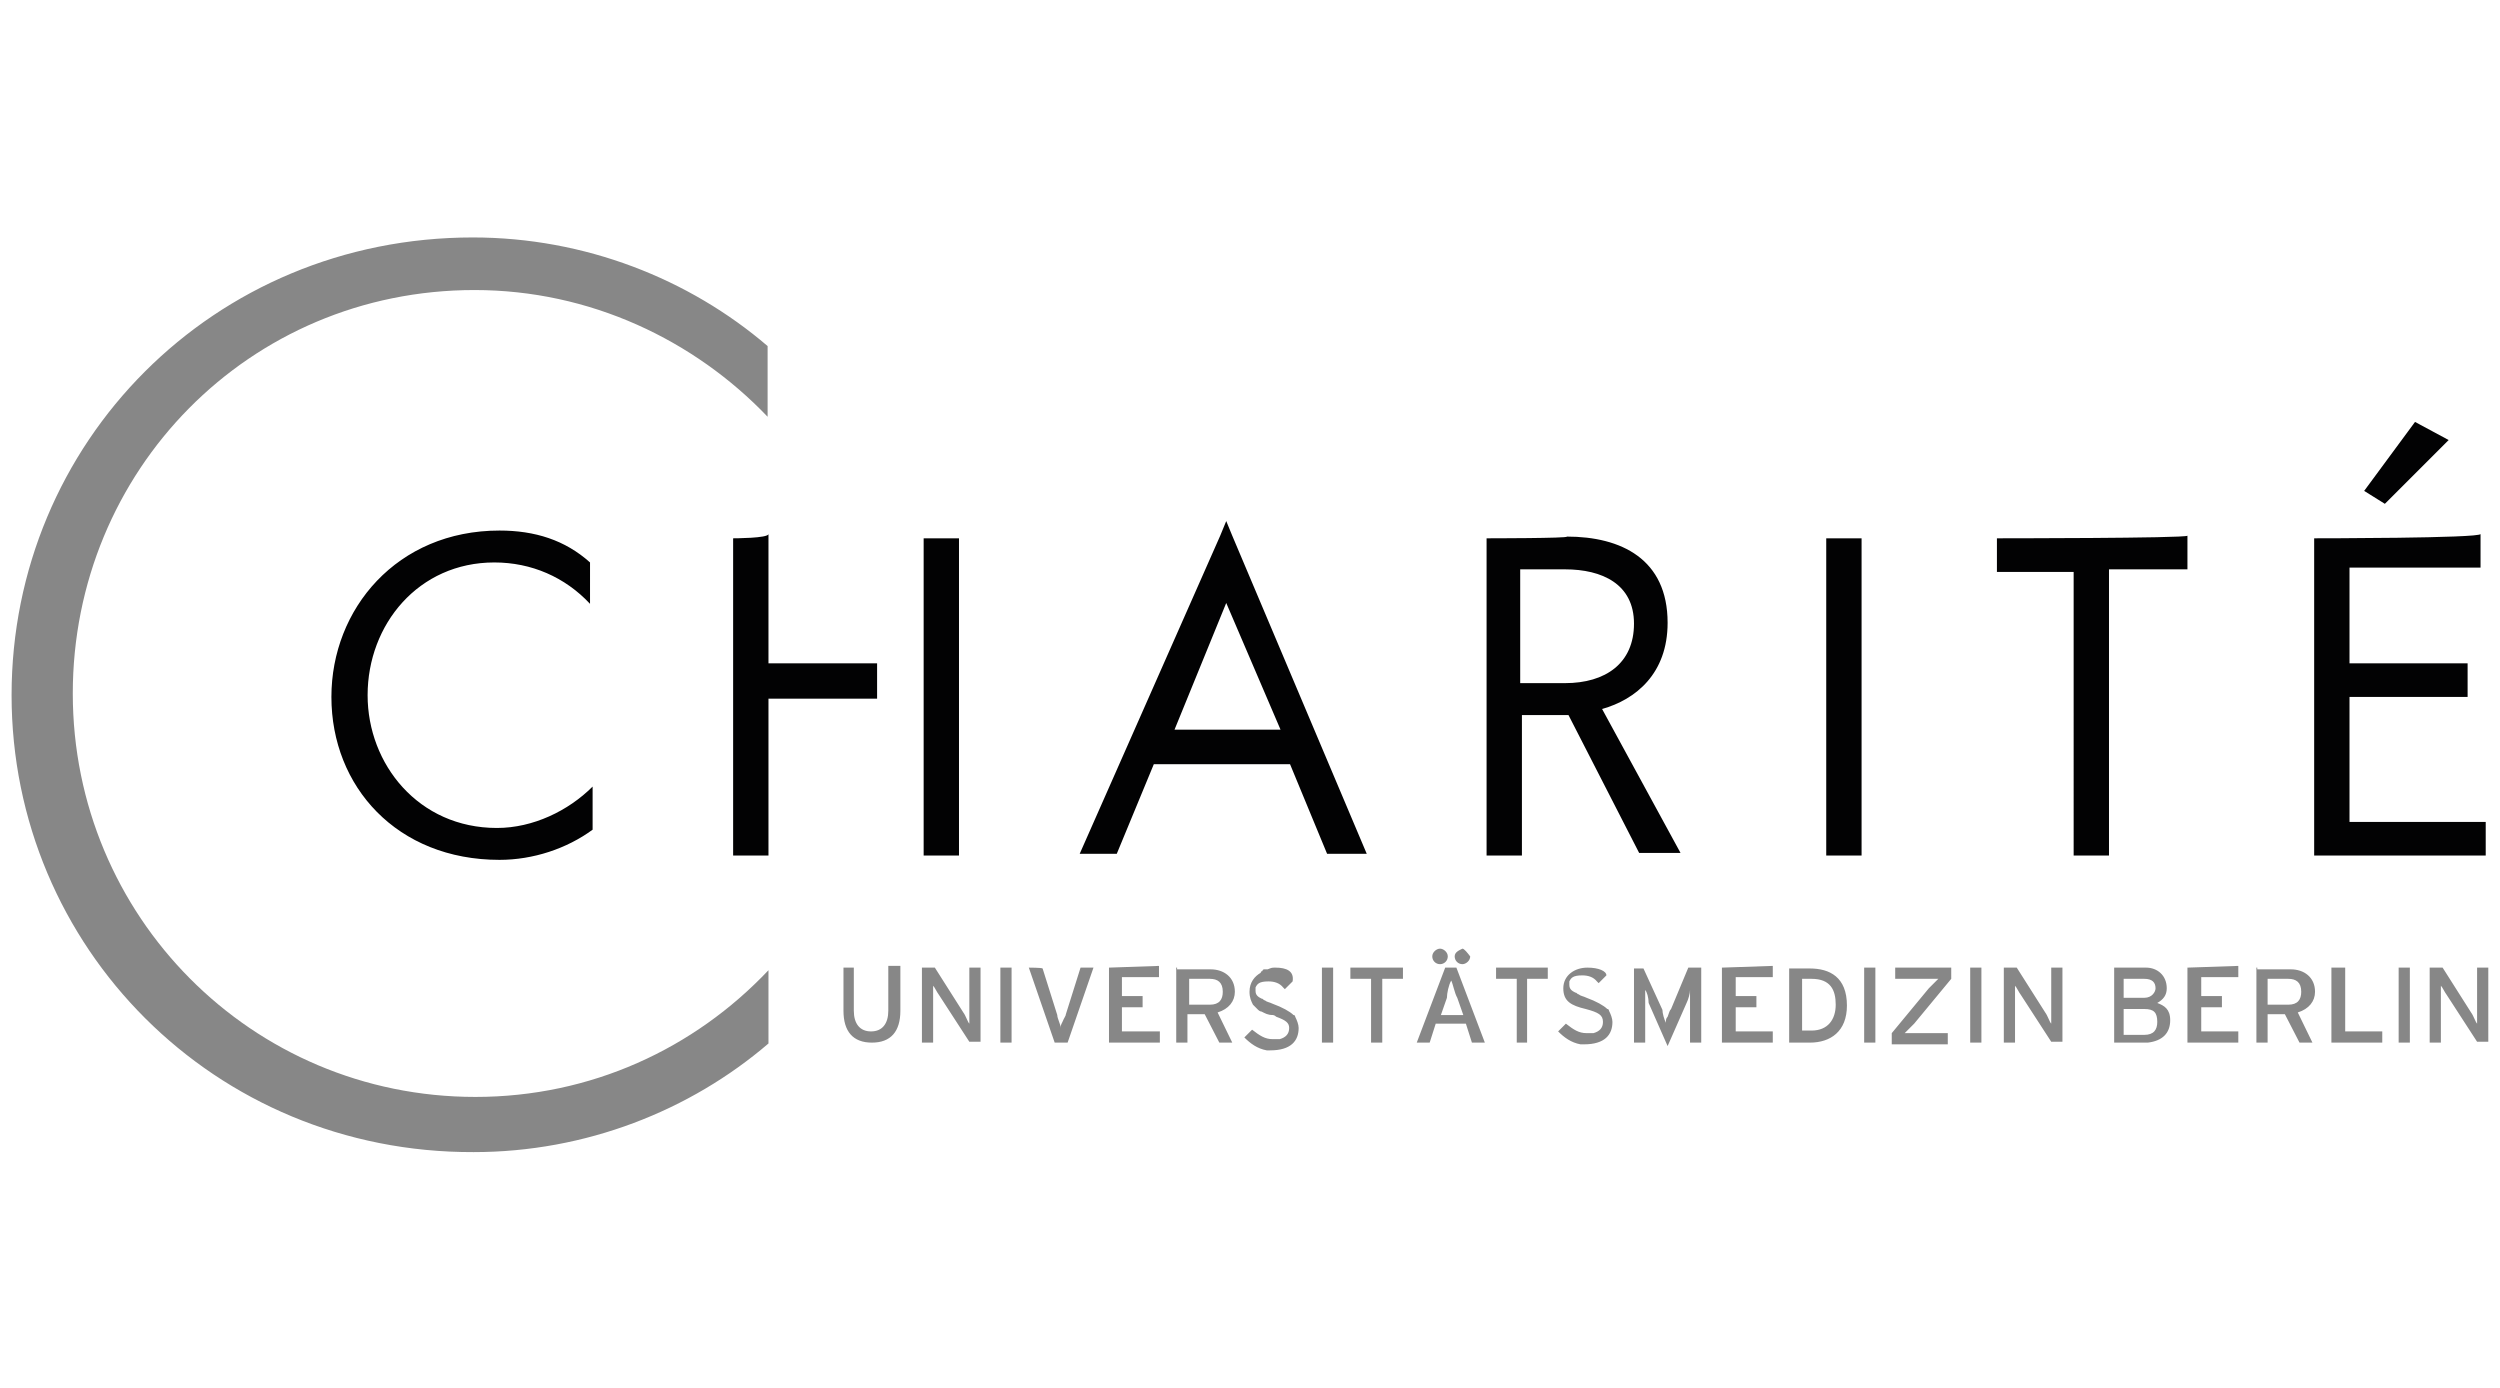 <?xml version="1.0" encoding="utf-8"?>
<!-- Generator: Adobe Illustrator 28.0.0, SVG Export Plug-In . SVG Version: 6.00 Build 0)  -->
<svg version="1.1" id="Ebene_1" xmlns="http://www.w3.org/2000/svg" xmlns:xlink="http://www.w3.org/1999/xlink" x="0px" y="0px"
	 viewBox="0 0 290 161" style="enable-background:new 0 0 290 161;" xml:space="preserve">
<style type="text/css">
	.st0{fill-rule:evenodd;clip-rule:evenodd;fill:#020203;}
	.st1{fill-rule:evenodd;clip-rule:evenodd;fill:#878787;}
</style>
<g id="layer1" transform="translate(97.143,-21.756)">
	<path id="polygon10" class="st0" d="M183,70.7l-5.9,8l2.4,1.5l7.4-7.4L183,70.7z M45.1,82.2l-0.7,1.7l-16.3,36.9h4.3l4.3-10.4h15.8
		l4.3,10.4h4.6L45.8,83.9L45.1,82.2z M-39.2,83.3c-11.9,0-19.5,9.1-19.5,19.3c0,10.4,7.6,18.9,19.5,18.9c3.9,0,7.8-1.3,10.8-3.5v-5
		c-2.8,2.8-6.9,4.8-11.1,4.8c-9.1,0-15-7.4-15-15.4c0-8.2,5.9-15.4,14.7-15.4c4.3,0,8.2,1.7,11.1,4.8V87
		C-31.6,84.4-35.1,83.3-39.2,83.3z M-12.1,84.2V121H-8v-18.2H4.6v-4.1H-8v-15C-8,84.2-12.1,84.2-12.1,84.2z M10,84.2V121h4.1V84.2
		H10z M75.3,84.2V121h4.1v-16.3h5.4l8.2,16h4.8l-9.1-16.7c3.9-1.1,7.6-4.1,7.6-10c0-7.4-5.4-10-11.7-10C85,84.2,75.3,84.2,75.3,84.2
		z M114.7,84.2V121h4.1V84.2H114.7z M134.5,84.2v3.9h8.9V121h4.1V87.8h9.1v-3.9C156.3,84.2,134.5,84.2,134.5,84.2z M171.3,84.2V121
		h19.9v-3.9h-15.8v-14.5h13.7v-3.9h-13.7V87.6h15.2v-3.9C190.6,84.2,171.3,84.2,171.3,84.2z M79.2,87.8h5.2c4.3,0,8,1.7,8,6.3
		c0,4.6-3.3,6.9-8,6.9h-5.2V87.8z M45.1,91.7l6.3,14.7H39.1L45.1,91.7z"/>
	<path id="path26" class="st1" d="M-95.8,102.4c0-29.3,23.4-53.1,53.5-53.1c13,0,25.1,4.8,34.2,12.6v8.2c-8.5-8.9-20.6-14.7-34-14.7
		c-26.2,0-46.6,21-46.6,46.8S-68,149-42,149c13.4,0,25.4-5.6,34-14.7v8.5c-9.1,7.8-21.2,12.6-34.2,12.6
		C-72.3,155.5-95.8,131.6-95.8,102.4L-95.8,102.4L-95.8,102.4z"/>
	<path id="path30" class="st1" d="M69.9,131.8c-0.4,0-0.9,0.4-0.9,0.9s0.4,0.9,0.9,0.9s0.9-0.4,0.9-0.9S70.3,131.8,69.9,131.8z
		 M72.5,131.8C72.2,131.8,72.2,131.8,72.5,131.8c-0.4,0.2-0.9,0.4-0.9,0.9s0.4,0.9,0.9,0.9c0.4,0,0.9-0.4,0.9-0.9
		C73.1,132.3,72.7,131.8,72.5,131.8L72.5,131.8z M50.8,134c-0.4,0-0.4,0-0.9,0.2c-0.2,0-0.2,0-0.4,0c0,0-0.2,0-0.2,0.2
		c0,0-0.2,0-0.2,0.2c-0.7,0.4-1.3,1.1-1.3,2.2c0,0.7,0.2,1.1,0.4,1.5l0.2,0.2c0.2,0.2,0.2,0.2,0.4,0.4c0.2,0.2,0.4,0.2,0.4,0.2
		c0.4,0.2,0.7,0.4,1.3,0.4c0.2,0,0.4,0.2,0.4,0.2c1.1,0.4,1.5,0.7,1.5,1.3c0,0.7-0.4,1.1-1.1,1.3c-0.2,0-0.2,0-0.4,0s-0.4,0-0.4,0
		c-0.9,0-1.5-0.4-2.4-1.1l-0.9,0.9c0.7,0.7,1.5,1.3,2.6,1.5c0.2,0,0.4,0,0.4,0c2.4,0,3.3-1.1,3.3-2.6c0-0.4-0.2-0.9-0.4-1.3
		c0,0,0-0.2-0.2-0.2c-0.4-0.4-1.3-0.9-2.4-1.3c-0.4-0.2-0.7-0.2-0.9-0.4c-0.2,0-0.2-0.2-0.4-0.2c-0.4-0.2-0.7-0.4-0.7-0.9v-0.2v-0.2
		c0.2-0.4,0.4-0.7,1.5-0.7c0.7,0,1.3,0.2,1.7,0.7l0.2,0.2l0.9-0.9C53,134.4,52.1,134,50.8,134z M87,134c-1.5,0-2.8,0.9-2.8,2.4
		c0,1.5,0.9,2,2.6,2.4c1.5,0.4,2,0.7,2,1.5c0,0.7-0.4,1.1-1.1,1.3c-0.2,0-0.2,0-0.4,0s-0.4,0-0.4,0c-0.9,0-1.5-0.4-2.4-1.1l-0.9,0.9
		c0.7,0.7,1.5,1.3,2.6,1.5c0.2,0,0.4,0,0.4,0c2.4,0,3.3-1.1,3.3-2.6c0-0.4-0.2-0.9-0.4-1.3c0,0,0-0.2-0.2-0.2
		c-0.4-0.4-1.3-0.9-2.4-1.3c-0.4-0.2-0.7-0.2-0.9-0.4c-0.2,0-0.2-0.2-0.4-0.2c-0.4-0.2-0.7-0.4-0.7-0.9v-0.2v-0.2
		c0.2-0.4,0.4-0.7,1.5-0.7c0.7,0,1.3,0.2,1.7,0.7l0.2,0.2l0.9-0.9C89.2,134.4,88.3,134,87,134z M0.7,134v5c0,2.4,1.1,3.7,3.3,3.7
		s3.3-1.3,3.3-3.7v-5.2H5.9v5.2c0,1.5-0.7,2.4-2,2.4s-2-0.9-2-2.4v-5H0.7z M9.8,134v8.7h1.3v-4.6c0-0.4,0-1.7,0-2
		c0.2,0.2,0.4,0.7,0.7,1.1l3.5,5.4h1.3V134h-1.3v4.3c0,0.4,0,1.7,0,2.2c-0.2-0.2-0.4-0.9-0.7-1.3l-3.3-5.2H9.8L9.8,134z M18.9,134
		v8.7h1.3V134C20.2,134,18.9,134,18.9,134z M22.2,134l3,8.7h1.5l3-8.7h-1.5l-1.7,5.4c0,0.2-0.2,0.4-0.4,0.9
		c-0.2,0.4-0.2,0.4-0.2,0.7c0-0.4-0.4-1.1-0.4-1.5l-1.7-5.4C23.7,134,22.2,134,22.2,134z M31.5,134v8.7h5.9v-1.3H33v-2.8h2.4v-1.3
		H33v-2.2h4.3v-1.3L31.5,134L31.5,134z M39.3,134v8.7h1.3v-3.3h2l1.7,3.3h1.5l-1.7-3.5c1.3-0.4,2-1.3,2-2.4c0-1.7-1.3-2.6-2.8-2.6
		h-3.9V134z M56.2,134v8.7h1.3V134C57.5,134,56.2,134,56.2,134z M59.5,134v1.3h2.4v7.4h1.3v-7.4h2.4V134C65.5,134,59.5,134,59.5,134
		z M70.5,134l-3.3,8.7h1.5l0.7-2.2h3.5l0.7,2.2h1.5l-3.3-8.7C71.8,134,70.5,134,70.5,134z M76.4,134v1.3h2.4v7.4H80v-7.4h2.4V134
		C82.4,134,76.4,134,76.4,134z M92.4,134v8.7h1.3v-4.6c0-0.4,0-1.3,0-1.5c0.2,0.2,0.4,0.9,0.4,1.5l2.2,5l2.2-5
		c0.2-0.4,0.4-1.1,0.4-1.5c0,0.2,0,1.1,0,1.5v4.6h1.3V134h-1.5l-2,4.8c-0.2,0.2-0.2,0.4-0.4,0.9c-0.2,0.2-0.2,0.4-0.2,0.7
		c-0.2-0.4-0.4-1.1-0.4-1.5l-2.2-4.8H92.4L92.4,134z M102.6,134v8.7h5.9v-1.3h-4.3v-2.8h2.4v-1.3h-2.4v-2.2h4.3v-1.3L102.6,134
		L102.6,134z M110.4,134v8.7h2.4c2.4,0,4.3-1.3,4.3-4.3c0-3.3-2-4.3-4.3-4.3H110.4L110.4,134z M119.1,134v8.7h1.3V134
		C120.4,134,119.1,134,119.1,134z M122.7,134v1.3h3.3c0.4,0,1.5,0,1.7,0c-0.2,0.2-0.7,0.7-1.1,1.1l-4.3,5.2v1.3h6.5v-1.3h-3.3
		c-0.4,0-1.5,0-1.7,0c0.2-0.2,0.7-0.7,1.1-1.1l4.3-5.2V134C129.3,134,122.7,134,122.7,134z M131.4,134v8.7h1.3V134
		C132.7,134,131.4,134,131.4,134z M135.3,134v8.7h1.3v-4.6c0-0.4,0-1.7,0-2c0.2,0.2,0.4,0.7,0.7,1.1l3.5,5.4h1.3V134h-1.3v4.3
		c0,0.4,0,1.7,0,2.2c-0.2-0.2-0.4-0.9-0.7-1.3l-3.3-5.2H135.3L135.3,134z M148.1,134v8.7h3.5c0.2,0,0.2,0,0.4,0
		c1.7-0.2,2.6-1.1,2.6-2.6c0-1.3-0.7-1.7-1.5-2c0.7-0.4,1.1-0.9,1.1-1.7c0-1.5-1.1-2.4-2.4-2.4L148.1,134L148.1,134z M156.6,134v8.7
		h5.9v-1.3h-4.3v-2.8h2.4v-1.3h-2.4v-2.2h4.3v-1.3L156.6,134L156.6,134z M164.6,134v8.7h1.3v-3.3h2l1.7,3.3h1.5l-1.7-3.5
		c1.3-0.4,2-1.3,2-2.4c0-1.7-1.3-2.6-2.8-2.6h-3.9V134z M173.3,134v8.7h5.9v-1.3h-4.3V134C174.8,134,173.3,134,173.3,134z
		 M181.1,134v8.7h1.3V134C182.4,134,181.1,134,181.1,134z M184.7,134v8.7h1.3v-4.6c0-0.4,0-1.7,0-2c0.2,0.2,0.4,0.7,0.7,1.1l3.5,5.4
		h1.3V134h-1.3v4.3c0,0.4,0,1.7,0,2.2c-0.2-0.2-0.4-0.9-0.7-1.3l-3.3-5.2C186.3,134,184.7,134,184.7,134z M149.2,135.3h2.4
		c0.9,0,1.3,0.4,1.3,1.1c0,0.4-0.4,1.1-1.3,1.1h-2.4V135.3z M40.8,135.3h2.4c0.9,0,1.5,0.4,1.5,1.5c0,0.9-0.4,1.5-1.5,1.5h-2.4
		V135.3z M165.7,135.3h2.6c0.9,0,1.5,0.4,1.5,1.5c0,0.9-0.4,1.5-1.5,1.5h-2.4v-3H165.7z M111.9,135.3h1.1c2.2,0,2.8,1.3,2.8,3
		s-0.9,3-2.8,3h-1.1V135.3z M71.2,135.5c0.2,0.4,0.4,1.5,0.7,2l0.7,2h-2.6l0.7-2C70.7,137,70.9,136,71.2,135.5z M149.2,138.8h2.4
		c1.1,0,1.5,0.4,1.5,1.5c0,0.9-0.4,1.5-1.5,1.5h-2.4V138.8z"/>
</g>
</svg>
